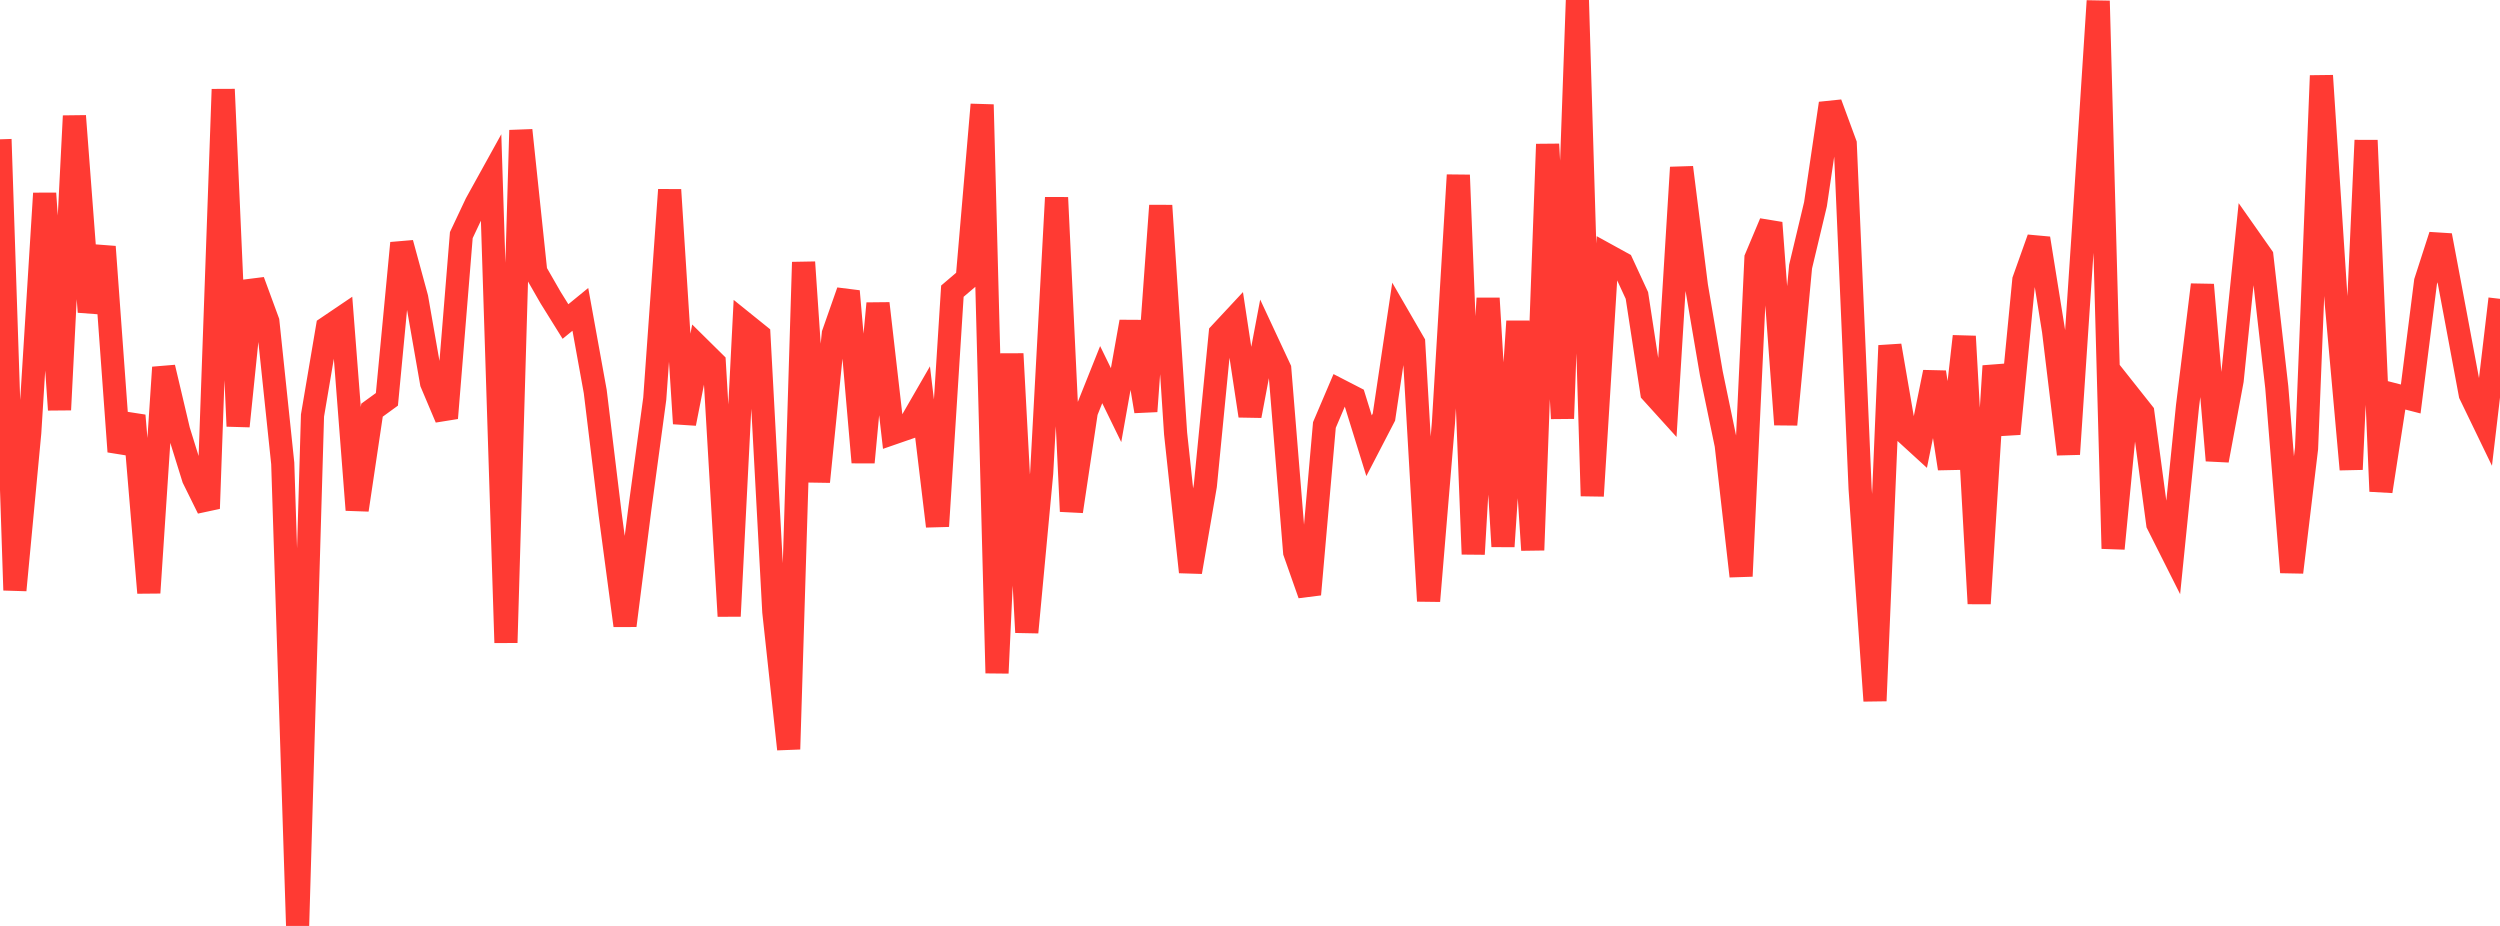 <?xml version="1.0" standalone="no"?>
<!DOCTYPE svg PUBLIC "-//W3C//DTD SVG 1.1//EN" "http://www.w3.org/Graphics/SVG/1.1/DTD/svg11.dtd">

<svg width="135" height="50" viewBox="0 0 135 50" preserveAspectRatio="none" 
  xmlns="http://www.w3.org/2000/svg"
  xmlns:xlink="http://www.w3.org/1999/xlink">


<polyline points="0.0, 7.523 0.804, 31.869 1.607, 23.358 2.411, 10.442 3.214, 22.129 4.018, 6.262 4.821, 16.843 5.625, 13.324 6.429, 24.386 7.232, 22.44 8.036, 32.01 8.839, 19.841 9.643, 23.247 10.446, 25.83 11.25, 27.458 12.054, 4.824 12.857, 23.014 13.661, 15.175 14.464, 17.361 15.268, 25.022 16.071, 50.0 16.875, 22.436 17.679, 17.686 18.482, 17.143 19.286, 27.536 20.089, 22.149 20.893, 21.564 21.696, 13.126 22.5, 16.08 23.304, 20.677 24.107, 22.576 24.911, 12.696 25.714, 10.993 26.518, 9.539 27.321, 34.705 28.125, 7.034 28.929, 14.672 29.732, 16.071 30.536, 17.362 31.339, 16.706 32.143, 21.143 32.946, 27.75 33.75, 33.78 34.554, 27.455 35.357, 21.528 36.161, 10.25 36.964, 22.871 37.768, 18.786 38.571, 19.579 39.375, 33.271 40.179, 17.449 40.982, 18.096 41.786, 33.04 42.589, 40.454 43.393, 14.159 44.196, 26.014 45.0, 18.021 45.804, 15.728 46.607, 24.967 47.411, 16.386 48.214, 23.392 49.018, 23.113 49.821, 21.721 50.625, 28.415 51.429, 15.723 52.232, 15.039 53.036, 5.65 53.839, 36.347 54.643, 19.107 55.446, 34.147 56.25, 25.556 57.054, 10.67 57.857, 27.613 58.661, 22.24 59.464, 20.23 60.268, 21.877 61.071, 17.375 61.875, 22.21 62.679, 11.103 63.482, 23.407 64.286, 30.888 65.089, 26.222 65.893, 18.007 66.696, 17.145 67.5, 22.454 68.304, 18.2 69.107, 19.921 69.911, 29.817 70.714, 32.098 71.518, 22.949 72.321, 21.064 73.125, 21.478 73.929, 24.07 74.732, 22.522 75.536, 17.125 76.339, 18.512 77.143, 32.454 77.946, 22.828 78.75, 9.454 79.554, 29.923 80.357, 16.108 81.161, 29.508 81.964, 17.349 82.768, 29.704 83.571, 7.788 84.375, 22.599 85.179, 0.0 85.982, 26.781 86.786, 13.777 87.589, 14.219 88.393, 15.956 89.196, 21.189 90.0, 22.077 90.804, 9.042 91.607, 15.44 92.411, 20.158 93.214, 24.023 94.018, 31.113 94.821, 13.941 95.625, 12.03 96.429, 22.924 97.232, 14.396 98.036, 11.028 98.839, 5.586 99.643, 7.769 100.446, 26.384 101.25, 37.844 102.054, 18.662 102.857, 23.324 103.661, 24.059 104.464, 20.099 105.268, 25.304 106.071, 18.163 106.875, 32.593 107.679, 19.764 108.482, 23.426 109.286, 15.128 110.089, 12.874 110.893, 17.879 111.696, 24.523 112.5, 12.485 113.304, 0.051 114.107, 29.623 114.911, 21.275 115.714, 22.289 116.518, 28.291 117.321, 29.887 118.125, 21.935 118.929, 15.379 119.732, 24.863 120.536, 20.542 121.339, 12.699 122.143, 13.843 122.946, 20.912 123.75, 30.903 124.554, 24.213 125.357, 4.087 126.161, 16.393 126.964, 25.347 127.768, 7.579 128.571, 26.531 129.375, 21.338 130.179, 21.545 130.982, 15.205 131.786, 12.714 132.589, 16.98 133.393, 21.292 134.196, 22.952 135.0, 16.137" fill="none" stroke="#ff3a33" stroke-width="1.25"/>

</svg>